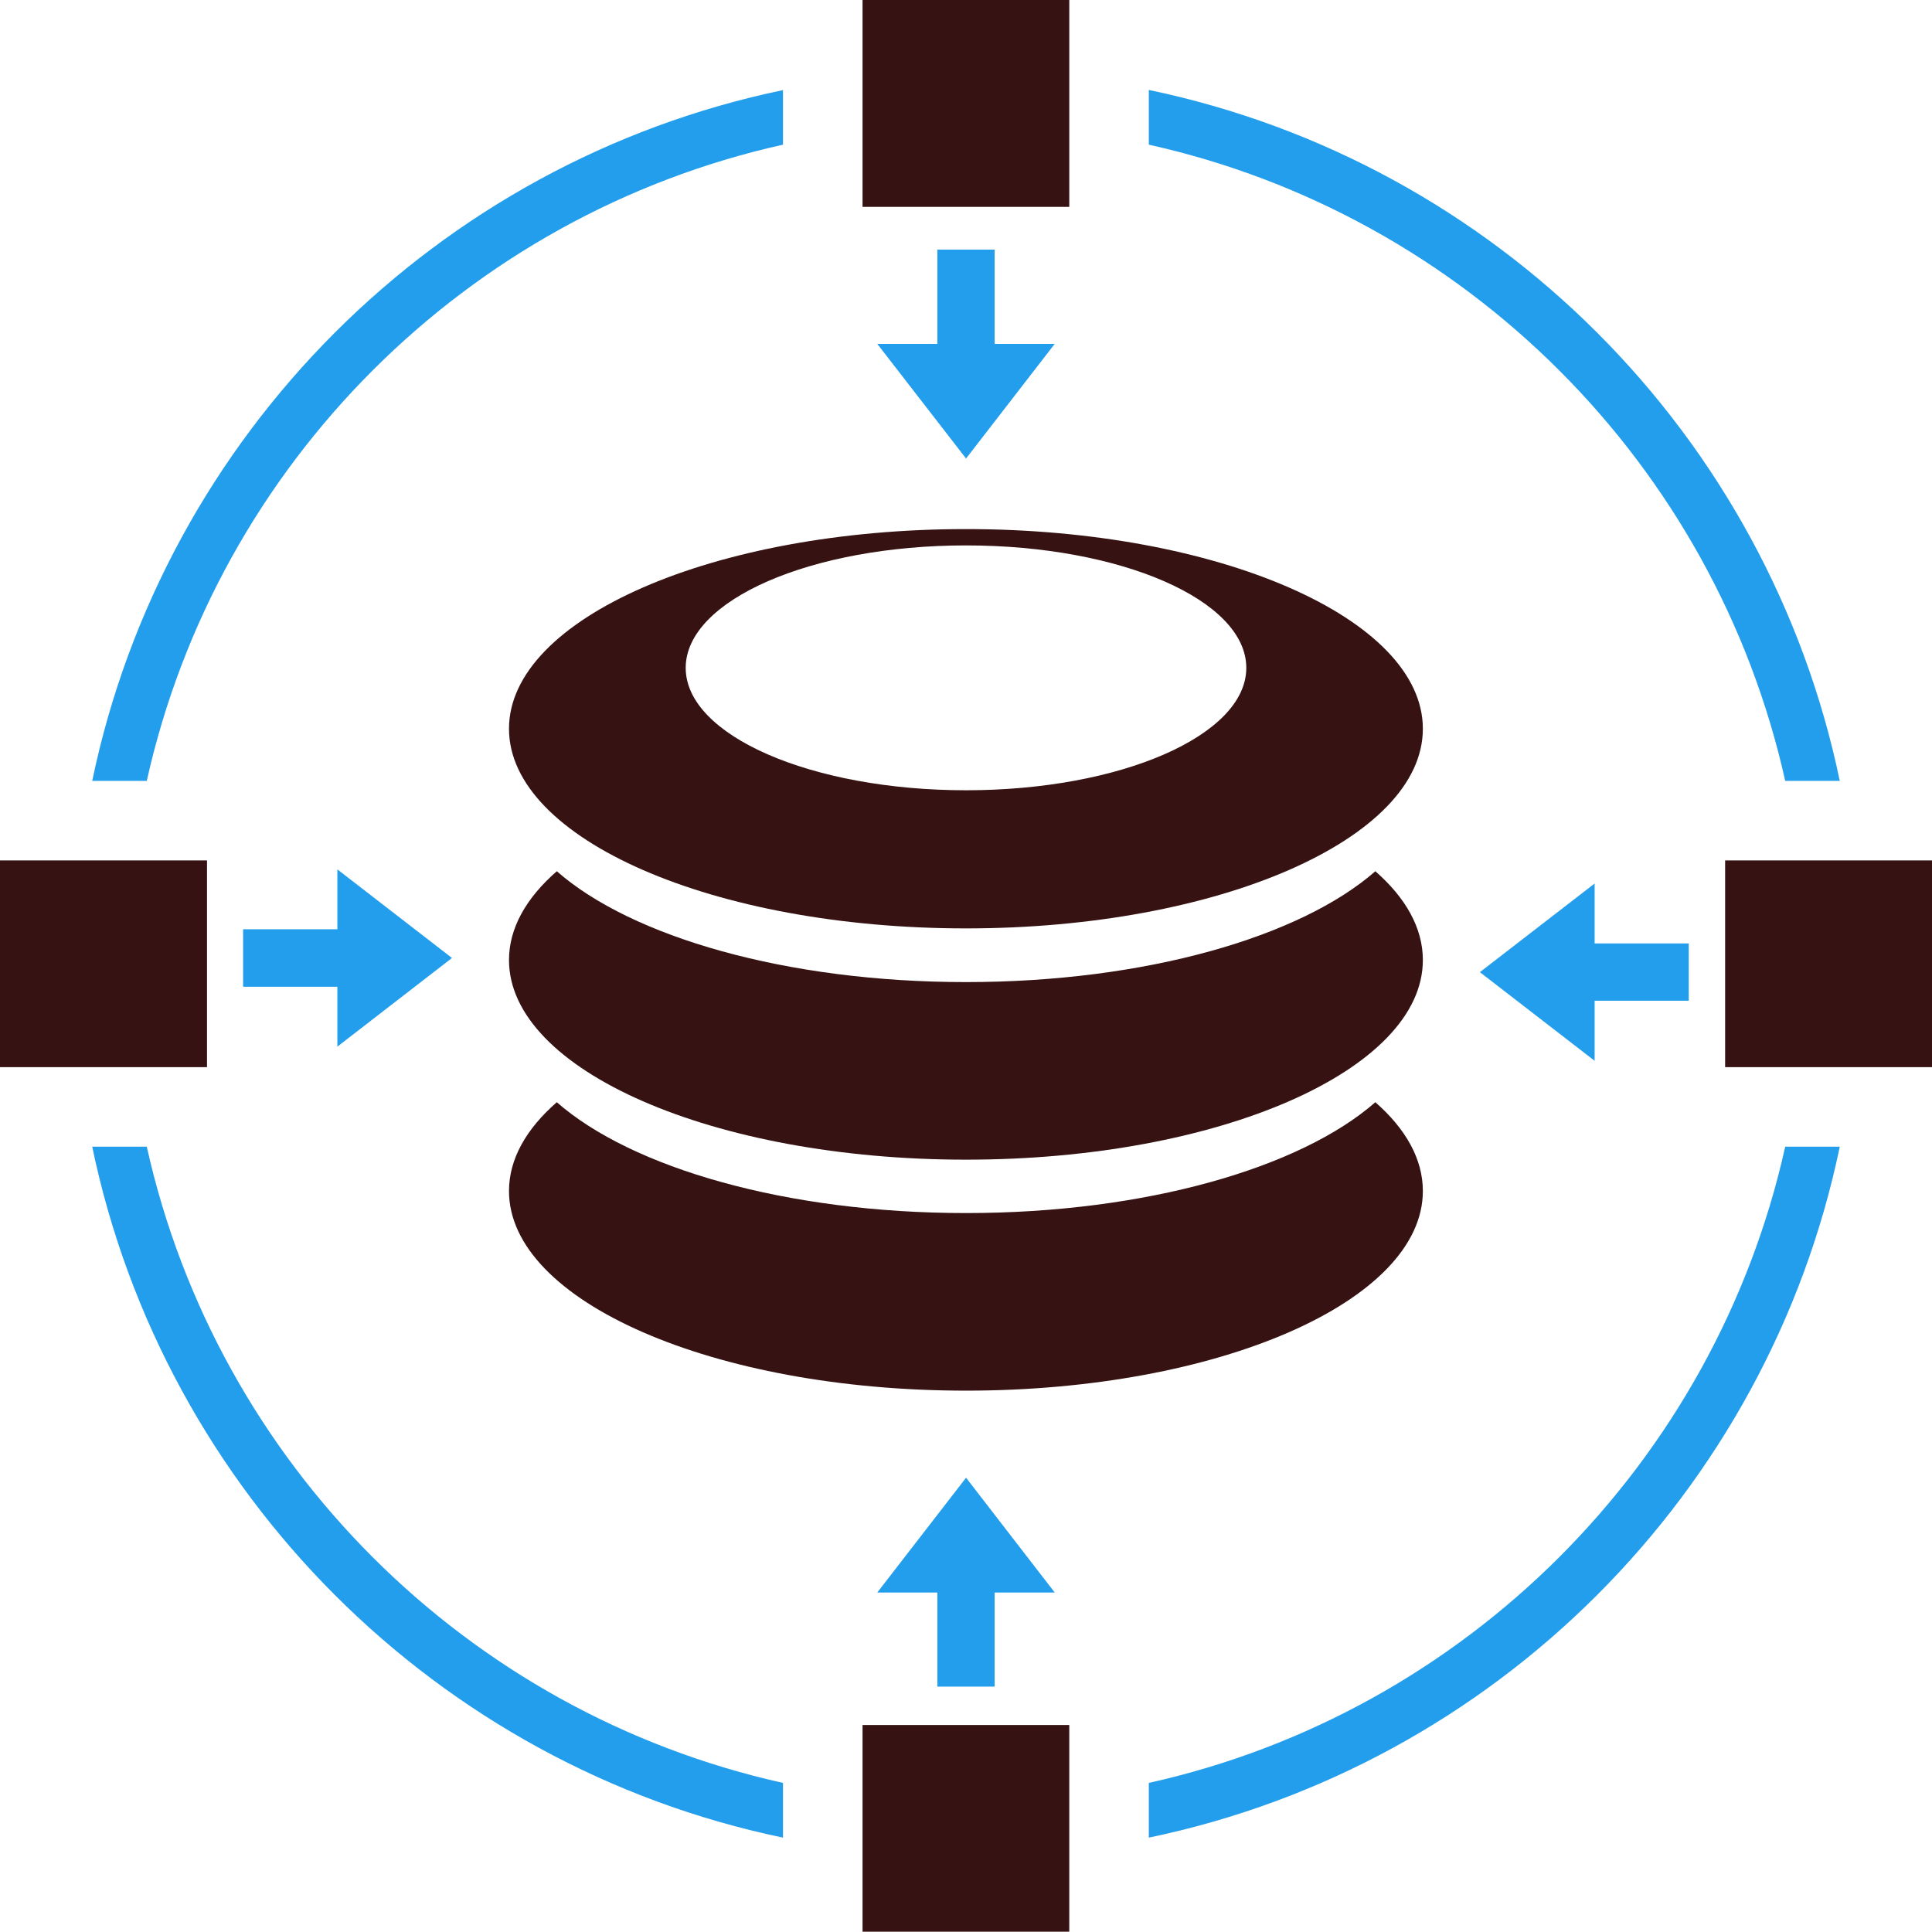<?xml version="1.0" encoding="iso-8859-1"?>
<!-- Generator: Adobe Illustrator 19.0.0, SVG Export Plug-In . SVG Version: 6.00 Build 0)  -->
<svg version="1.1" id="Laag_1" xmlns="http://www.w3.org/2000/svg" xmlns:xlink="http://www.w3.org/1999/xlink" x="0px" y="0px"
	 viewBox="0 0 52.897 52.89" style="enable-background:new 0 0 52.897 52.89;" xml:space="preserve">
<g id="XMLID_41_">
	<g id="XMLID_101_">
		<g id="XMLID_43_">
			<path id="XMLID_60_" style="fill:#239EED;" d="M31.454,2.463c9.482,1.976,16.945,9.438,18.918,18.917h-1.494
				c-1.93-8.668-8.755-15.49-17.424-17.419V2.463z"/>
			<path id="XMLID_59_" style="fill:#239EED;" d="M48.878,31.396h1.494c-1.973,9.479-9.435,16.945-18.918,18.917v-1.498
				C40.123,46.886,46.948,40.063,48.878,31.396z"/>
			<rect id="XMLID_58_" x="47.233" y="23.558" style="fill:#361212;" width="5.664" height="5.66"/>
			<polygon id="XMLID_57_" style="fill:#239EED;" points="46.237,27.399 43.66,27.399 43.66,29.044 40.518,26.617 43.66,24.19 
				43.66,25.83 46.237,25.83 			"/>
			<path id="XMLID_56_" style="fill:#361212;" d="M15.245,23.854c2.047,1.798,6.288,3.035,11.205,3.035
				c4.913,0,9.154-1.237,11.206-3.035c0.834,0.73,1.301,1.557,1.301,2.431c0,3.02-5.598,5.466-12.507,5.466
				c-6.913,0-12.514-2.446-12.514-5.466C13.936,25.411,14.407,24.585,15.245,23.854z"/>
			<path id="XMLID_55_" style="fill:#361212;" d="M38.957,32.609c0,3.019-5.598,5.466-12.507,5.466
				c-6.913,0-12.514-2.446-12.514-5.466c0-0.874,0.471-1.7,1.309-2.431c2.047,1.798,6.288,3.035,11.205,3.035
				c4.913,0,9.154-1.237,11.206-3.035C38.49,30.909,38.957,31.735,38.957,32.609z"/>
			<polygon id="XMLID_54_" style="fill:#239EED;" points="28.878,43.602 27.233,43.602 27.233,46.179 25.664,46.179 25.664,43.602 
				24.019,43.602 26.45,40.459 			"/>
			<polygon id="XMLID_53_" style="fill:#239EED;" points="25.664,6.834 27.233,6.834 27.233,9.415 28.878,9.415 26.45,12.554 
				24.019,9.415 25.664,9.415 			"/>
			<path id="XMLID_50_" style="fill:#361212;" d="M26.45,14.486c6.909,0,12.507,2.446,12.507,5.467c0,3.02-5.598,5.466-12.507,5.466
				c-6.913,0-12.514-2.446-12.514-5.466C13.936,16.933,19.537,14.486,26.45,14.486z M26.45,14.933c-4.241,0-7.676,1.498-7.676,3.353
				c0,1.85,3.435,3.351,7.676,3.351c4.233,0,7.673-1.502,7.673-3.351C34.123,16.431,30.684,14.933,26.45,14.933z"/>
			<rect id="XMLID_49_" x="23.616" y="47.229" style="fill:#361212;" width="5.66" height="5.66"/>
			<rect id="XMLID_48_" x="23.616" style="fill:#361212;" width="5.66" height="5.664"/>
			<path id="XMLID_47_" style="fill:#239EED;" d="M2.525,31.396h1.494c1.929,8.668,8.751,15.49,17.419,17.419v1.498
				C11.96,48.341,4.498,40.874,2.525,31.396z"/>
			<path id="XMLID_46_" style="fill:#239EED;" d="M21.438,2.467v1.494C12.77,5.89,5.948,12.712,4.019,21.38H2.525
				C4.498,11.901,11.96,4.438,21.438,2.467z"/>
			<polygon id="XMLID_45_" style="fill:#239EED;" points="6.656,25.443 9.237,25.443 9.237,23.803 12.375,26.229 9.237,28.656 
				9.237,27.017 6.656,27.017 			"/>
			<rect id="XMLID_44_" x="0" y="23.558" style="fill:#361212;" width="5.668" height="5.66"/>
		</g>
	</g>
</g>
</svg>
